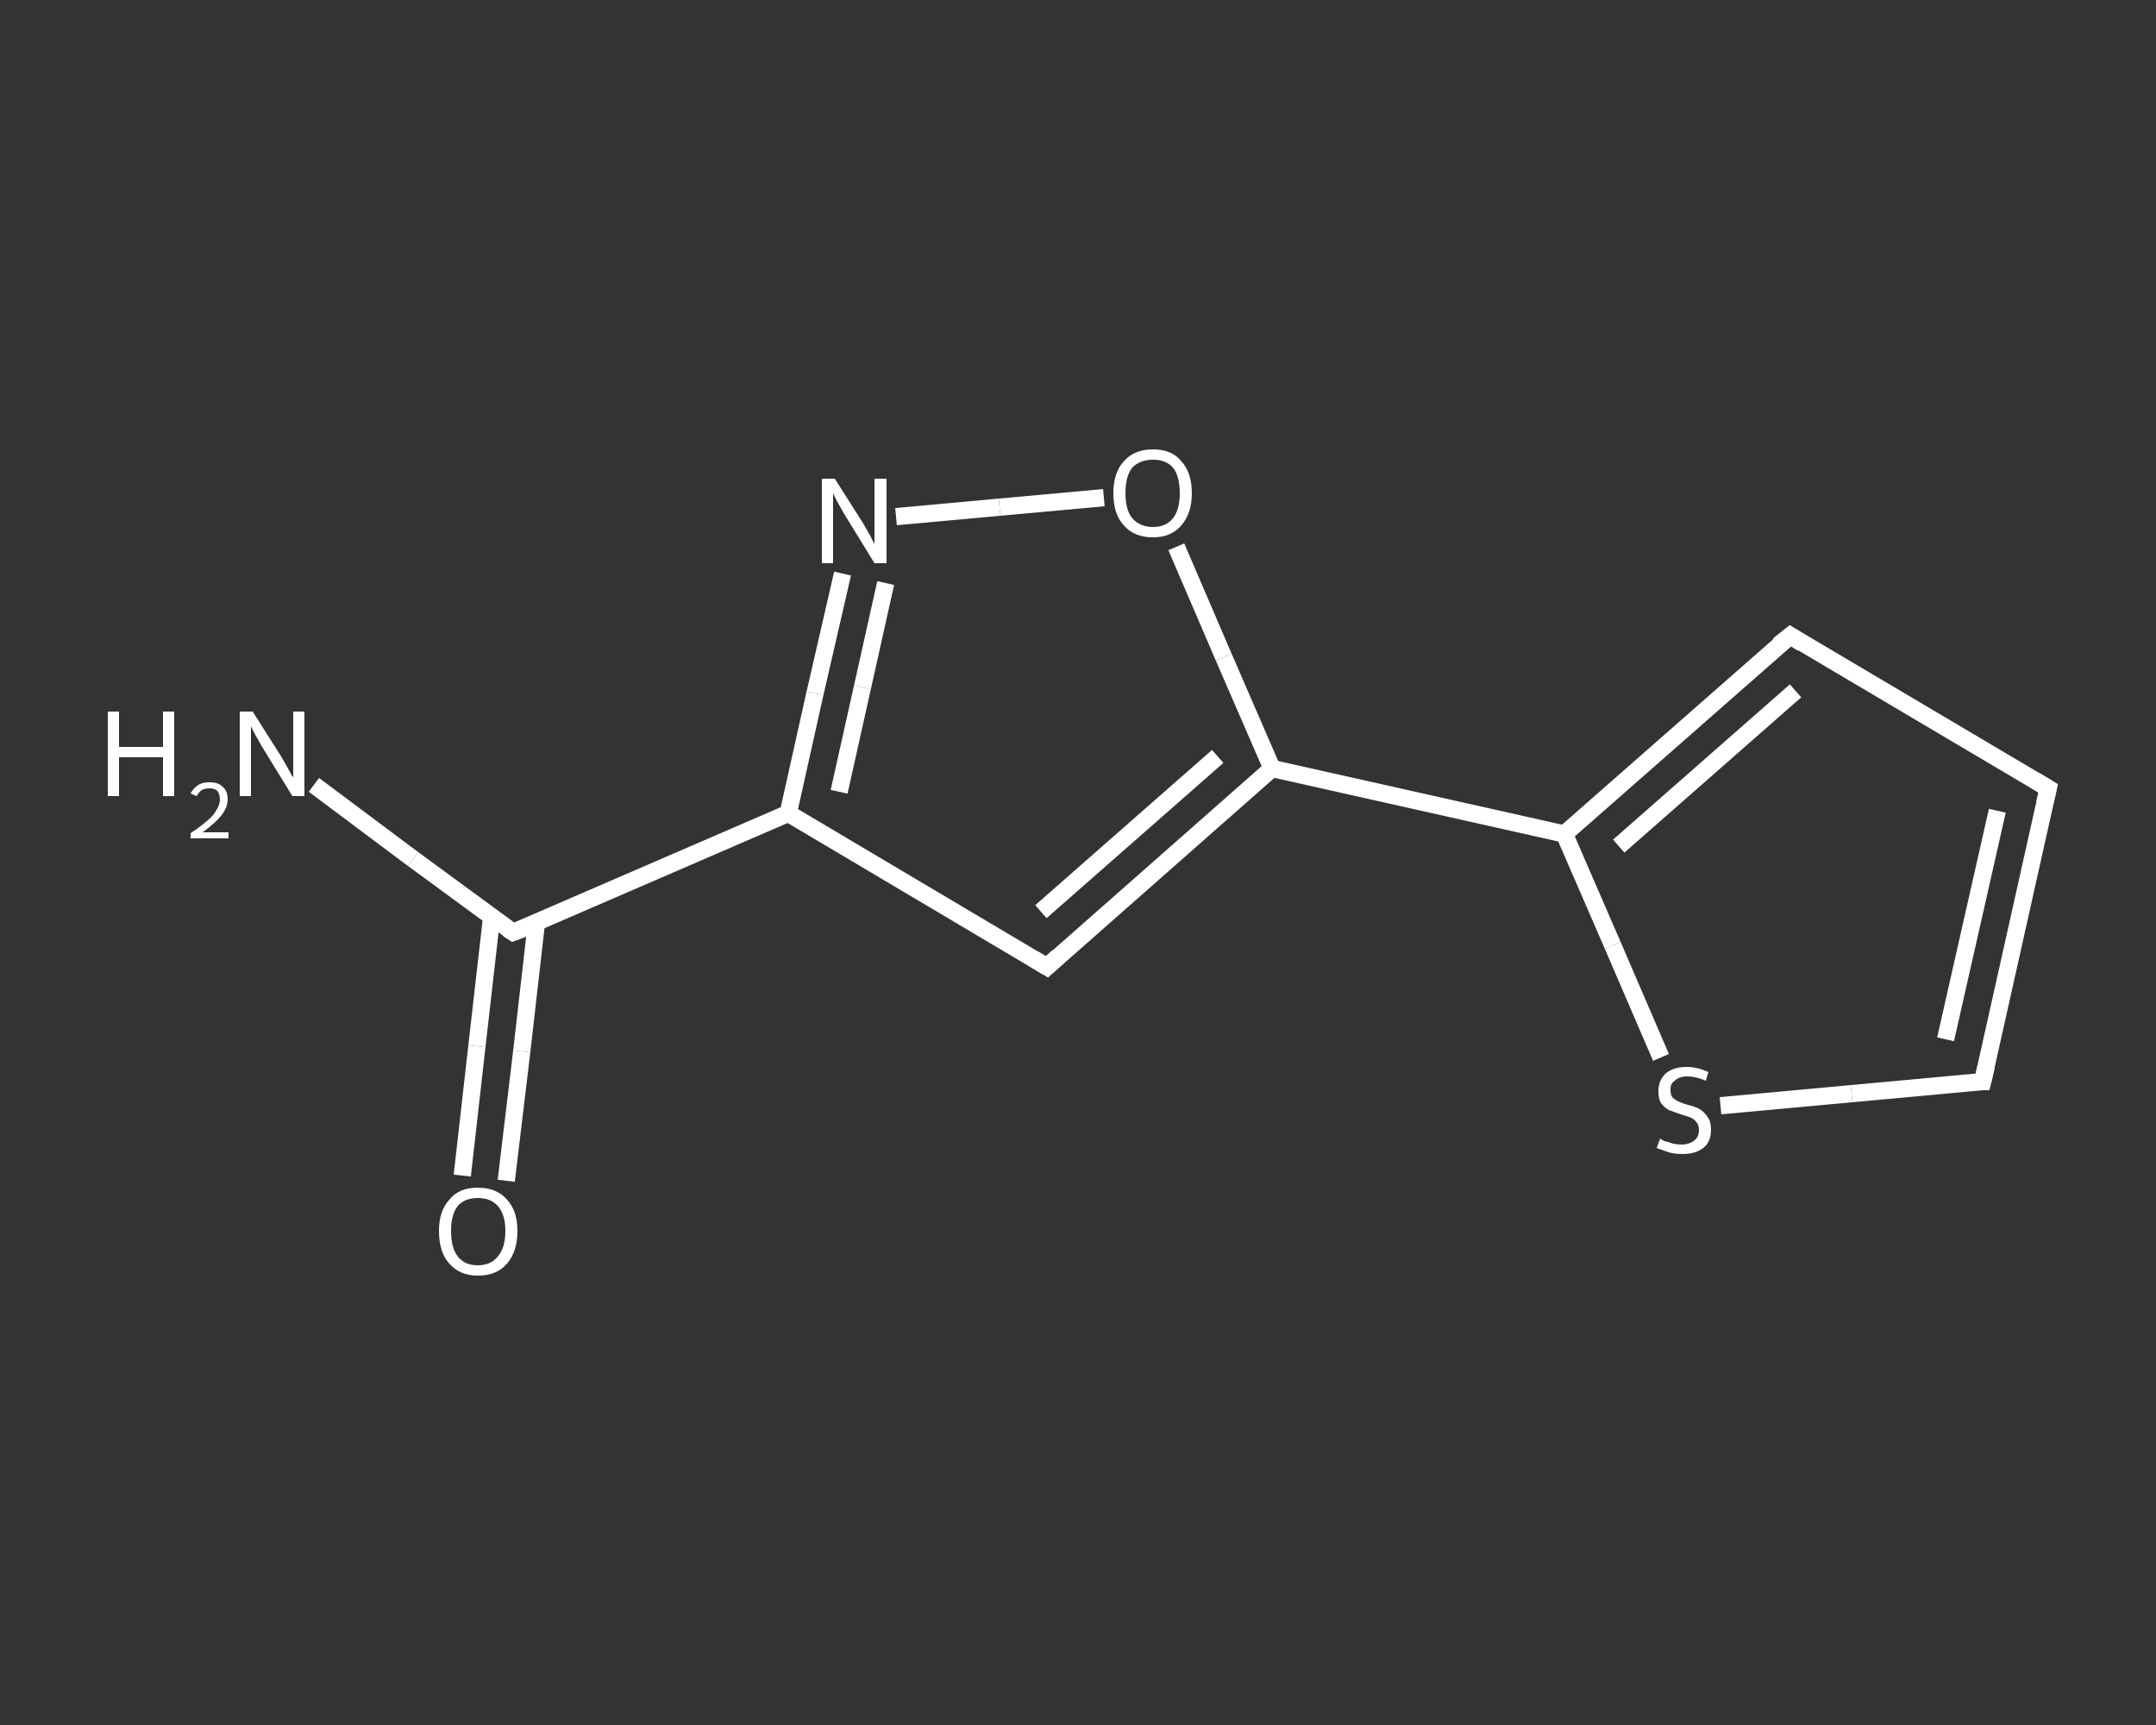 <?xml version='1.0' encoding='iso-8859-1'?>
<svg version='1.1' baseProfile='full'
              xmlns='http://www.w3.org/2000/svg'
                      xmlns:rdkit='http://www.rdkit.org/xml'
                      xmlns:xlink='http://www.w3.org/1999/xlink'
                  xml:space='preserve'
width='250px' height='200px' viewBox='0 0 250 200'>
<rect x="0" y="0" width="250" height="200" fill="#333333" stroke="none"/>
<!-- END OF HEADER -->
<rect style='opacity:1.0;fill:transparent;stroke:none' width='250.0' height='200.0' x='0.0' y='0.0'> </rect>
<path class='bond-0 atom-0 atom-1' d='M 36.4,91.0 L 47.9,99.6' style='fill:none;fill-rule:evenodd;stroke:#FFFFFF;stroke-width:2.0px;stroke-linecap:butt;stroke-linejoin:miter;stroke-opacity:1' />
<path class='bond-0 atom-0 atom-1' d='M 47.9,99.6 L 59.5,108.1' style='fill:none;fill-rule:evenodd;stroke:#FFFFFF;stroke-width:2.0px;stroke-linecap:butt;stroke-linejoin:miter;stroke-opacity:1' />
<path class='bond-1 atom-1 atom-2' d='M 57.0,106.4 L 55.3,121.3' style='fill:none;fill-rule:evenodd;stroke:#FFFFFF;stroke-width:2.0px;stroke-linecap:butt;stroke-linejoin:miter;stroke-opacity:1' />
<path class='bond-1 atom-1 atom-2' d='M 55.3,121.3 L 53.6,136.3' style='fill:none;fill-rule:evenodd;stroke:#FFFFFF;stroke-width:2.0px;stroke-linecap:butt;stroke-linejoin:miter;stroke-opacity:1' />
<path class='bond-1 atom-1 atom-2' d='M 62.2,107.0 L 60.5,121.9' style='fill:none;fill-rule:evenodd;stroke:#FFFFFF;stroke-width:2.0px;stroke-linecap:butt;stroke-linejoin:miter;stroke-opacity:1' />
<path class='bond-1 atom-1 atom-2' d='M 60.5,121.9 L 58.7,136.9' style='fill:none;fill-rule:evenodd;stroke:#FFFFFF;stroke-width:2.0px;stroke-linecap:butt;stroke-linejoin:miter;stroke-opacity:1' />
<path class='bond-2 atom-1 atom-3' d='M 59.5,108.1 L 91.4,94.3' style='fill:none;fill-rule:evenodd;stroke:#FFFFFF;stroke-width:2.0px;stroke-linecap:butt;stroke-linejoin:miter;stroke-opacity:1' />
<path class='bond-3 atom-3 atom-4' d='M 91.4,94.3 L 121.4,112.1' style='fill:none;fill-rule:evenodd;stroke:#FFFFFF;stroke-width:2.0px;stroke-linecap:butt;stroke-linejoin:miter;stroke-opacity:1' />
<path class='bond-4 atom-4 atom-5' d='M 121.4,112.1 L 147.5,89.1' style='fill:none;fill-rule:evenodd;stroke:#FFFFFF;stroke-width:2.0px;stroke-linecap:butt;stroke-linejoin:miter;stroke-opacity:1' />
<path class='bond-4 atom-4 atom-5' d='M 120.7,105.7 L 141.2,87.7' style='fill:none;fill-rule:evenodd;stroke:#FFFFFF;stroke-width:2.0px;stroke-linecap:butt;stroke-linejoin:miter;stroke-opacity:1' />
<path class='bond-5 atom-5 atom-6' d='M 147.5,89.1 L 181.4,96.7' style='fill:none;fill-rule:evenodd;stroke:#FFFFFF;stroke-width:2.0px;stroke-linecap:butt;stroke-linejoin:miter;stroke-opacity:1' />
<path class='bond-6 atom-6 atom-7' d='M 181.4,96.7 L 207.6,73.7' style='fill:none;fill-rule:evenodd;stroke:#FFFFFF;stroke-width:2.0px;stroke-linecap:butt;stroke-linejoin:miter;stroke-opacity:1' />
<path class='bond-6 atom-6 atom-7' d='M 187.7,98.1 L 208.2,80.1' style='fill:none;fill-rule:evenodd;stroke:#FFFFFF;stroke-width:2.0px;stroke-linecap:butt;stroke-linejoin:miter;stroke-opacity:1' />
<path class='bond-7 atom-7 atom-8' d='M 207.6,73.7 L 237.5,91.4' style='fill:none;fill-rule:evenodd;stroke:#FFFFFF;stroke-width:2.0px;stroke-linecap:butt;stroke-linejoin:miter;stroke-opacity:1' />
<path class='bond-8 atom-8 atom-9' d='M 237.5,91.4 L 229.9,125.4' style='fill:none;fill-rule:evenodd;stroke:#FFFFFF;stroke-width:2.0px;stroke-linecap:butt;stroke-linejoin:miter;stroke-opacity:1' />
<path class='bond-8 atom-8 atom-9' d='M 231.6,94.0 L 225.6,120.5' style='fill:none;fill-rule:evenodd;stroke:#FFFFFF;stroke-width:2.0px;stroke-linecap:butt;stroke-linejoin:miter;stroke-opacity:1' />
<path class='bond-9 atom-9 atom-10' d='M 229.9,125.4 L 214.7,126.8' style='fill:none;fill-rule:evenodd;stroke:#FFFFFF;stroke-width:2.0px;stroke-linecap:butt;stroke-linejoin:miter;stroke-opacity:1' />
<path class='bond-9 atom-9 atom-10' d='M 214.7,126.8 L 199.5,128.2' style='fill:none;fill-rule:evenodd;stroke:#FFFFFF;stroke-width:2.0px;stroke-linecap:butt;stroke-linejoin:miter;stroke-opacity:1' />
<path class='bond-10 atom-5 atom-11' d='M 147.5,89.1 L 141.9,76.2' style='fill:none;fill-rule:evenodd;stroke:#FFFFFF;stroke-width:2.0px;stroke-linecap:butt;stroke-linejoin:miter;stroke-opacity:1' />
<path class='bond-10 atom-5 atom-11' d='M 141.9,76.2 L 136.4,63.4' style='fill:none;fill-rule:evenodd;stroke:#FFFFFF;stroke-width:2.0px;stroke-linecap:butt;stroke-linejoin:miter;stroke-opacity:1' />
<path class='bond-11 atom-11 atom-12' d='M 128.0,57.7 L 115.9,58.8' style='fill:none;fill-rule:evenodd;stroke:#FFFFFF;stroke-width:2.0px;stroke-linecap:butt;stroke-linejoin:miter;stroke-opacity:1' />
<path class='bond-11 atom-11 atom-12' d='M 115.9,58.8 L 103.9,59.9' style='fill:none;fill-rule:evenodd;stroke:#FFFFFF;stroke-width:2.0px;stroke-linecap:butt;stroke-linejoin:miter;stroke-opacity:1' />
<path class='bond-12 atom-12 atom-3' d='M 97.7,66.5 L 94.5,80.4' style='fill:none;fill-rule:evenodd;stroke:#FFFFFF;stroke-width:2.0px;stroke-linecap:butt;stroke-linejoin:miter;stroke-opacity:1' />
<path class='bond-12 atom-12 atom-3' d='M 94.5,80.4 L 91.4,94.3' style='fill:none;fill-rule:evenodd;stroke:#FFFFFF;stroke-width:2.0px;stroke-linecap:butt;stroke-linejoin:miter;stroke-opacity:1' />
<path class='bond-12 atom-12 atom-3' d='M 102.7,67.6 L 100.0,79.7' style='fill:none;fill-rule:evenodd;stroke:#FFFFFF;stroke-width:2.0px;stroke-linecap:butt;stroke-linejoin:miter;stroke-opacity:1' />
<path class='bond-12 atom-12 atom-3' d='M 100.0,79.7 L 97.3,91.8' style='fill:none;fill-rule:evenodd;stroke:#FFFFFF;stroke-width:2.0px;stroke-linecap:butt;stroke-linejoin:miter;stroke-opacity:1' />
<path class='bond-13 atom-10 atom-6' d='M 192.6,122.6 L 187.0,109.6' style='fill:none;fill-rule:evenodd;stroke:#FFFFFF;stroke-width:2.0px;stroke-linecap:butt;stroke-linejoin:miter;stroke-opacity:1' />
<path class='bond-13 atom-10 atom-6' d='M 187.0,109.6 L 181.4,96.7' style='fill:none;fill-rule:evenodd;stroke:#FFFFFF;stroke-width:2.0px;stroke-linecap:butt;stroke-linejoin:miter;stroke-opacity:1' />
<path d='M 58.9,107.7 L 59.5,108.1 L 61.1,107.5' style='fill:none;stroke:#FFFFFF;stroke-width:2.0px;stroke-linecap:butt;stroke-linejoin:miter;stroke-opacity:1;' />
<path d='M 119.9,111.2 L 121.4,112.1 L 122.7,110.9' style='fill:none;stroke:#FFFFFF;stroke-width:2.0px;stroke-linecap:butt;stroke-linejoin:miter;stroke-opacity:1;' />
<path d='M 206.2,74.8 L 207.6,73.7 L 209.0,74.6' style='fill:none;stroke:#FFFFFF;stroke-width:2.0px;stroke-linecap:butt;stroke-linejoin:miter;stroke-opacity:1;' />
<path d='M 236.0,90.5 L 237.5,91.4 L 237.1,93.1' style='fill:none;stroke:#FFFFFF;stroke-width:2.0px;stroke-linecap:butt;stroke-linejoin:miter;stroke-opacity:1;' />
<path d='M 230.3,123.7 L 229.9,125.4 L 229.1,125.4' style='fill:none;stroke:#FFFFFF;stroke-width:2.0px;stroke-linecap:butt;stroke-linejoin:miter;stroke-opacity:1;' />
<path class='atom-0' d='M 12.5 82.5
L 13.8 82.5
L 13.8 86.6
L 18.9 86.6
L 18.9 82.5
L 20.2 82.5
L 20.2 92.3
L 18.9 92.3
L 18.9 87.8
L 13.8 87.8
L 13.8 92.3
L 12.5 92.3
L 12.5 82.5
' fill='#FFFFFF'/>
<path class='atom-0' d='M 22.1 92.0
Q 22.4 91.4, 23.0 91.0
Q 23.5 90.7, 24.3 90.7
Q 25.3 90.7, 25.8 91.2
Q 26.4 91.7, 26.4 92.7
Q 26.4 93.6, 25.7 94.5
Q 25.0 95.4, 23.5 96.5
L 26.5 96.5
L 26.5 97.2
L 22.1 97.2
L 22.1 96.6
Q 23.3 95.8, 24.1 95.1
Q 24.8 94.5, 25.1 93.9
Q 25.5 93.3, 25.5 92.7
Q 25.5 92.1, 25.2 91.7
Q 24.9 91.4, 24.3 91.4
Q 23.8 91.4, 23.4 91.6
Q 23.1 91.8, 22.8 92.3
L 22.1 92.0
' fill='#FFFFFF'/>
<path class='atom-0' d='M 29.3 82.5
L 32.6 87.7
Q 32.9 88.2, 33.4 89.1
Q 33.9 90.1, 34.0 90.1
L 34.0 82.5
L 35.3 82.5
L 35.3 92.3
L 33.9 92.3
L 30.4 86.6
Q 30.0 85.9, 29.6 85.2
Q 29.2 84.4, 29.1 84.2
L 29.1 92.3
L 27.8 92.3
L 27.8 82.5
L 29.3 82.5
' fill='#FFFFFF'/>
<path class='atom-2' d='M 50.9 142.7
Q 50.9 140.4, 52.1 139.1
Q 53.2 137.7, 55.4 137.7
Q 57.6 137.7, 58.8 139.1
Q 60.0 140.4, 60.0 142.7
Q 60.0 145.1, 58.8 146.5
Q 57.6 147.9, 55.4 147.9
Q 53.3 147.9, 52.1 146.5
Q 50.9 145.2, 50.9 142.7
M 55.4 146.7
Q 56.9 146.7, 57.7 145.7
Q 58.6 144.7, 58.6 142.7
Q 58.6 140.8, 57.7 139.8
Q 56.9 138.9, 55.4 138.9
Q 53.9 138.9, 53.1 139.8
Q 52.3 140.8, 52.3 142.7
Q 52.3 144.7, 53.1 145.7
Q 53.9 146.7, 55.4 146.7
' fill='#FFFFFF'/>
<path class='atom-10' d='M 192.5 132.0
Q 192.6 132.1, 193.0 132.3
Q 193.5 132.4, 194.0 132.6
Q 194.5 132.7, 195.0 132.7
Q 195.9 132.7, 196.5 132.2
Q 197.0 131.8, 197.0 131.0
Q 197.0 130.4, 196.7 130.1
Q 196.5 129.8, 196.1 129.6
Q 195.6 129.4, 194.9 129.2
Q 194.1 128.9, 193.5 128.7
Q 193.0 128.4, 192.6 127.9
Q 192.3 127.4, 192.3 126.5
Q 192.3 125.3, 193.1 124.5
Q 194.0 123.7, 195.6 123.7
Q 196.8 123.7, 198.1 124.3
L 197.8 125.3
Q 196.6 124.8, 195.7 124.8
Q 194.7 124.8, 194.2 125.3
Q 193.7 125.6, 193.7 126.3
Q 193.7 126.9, 193.9 127.2
Q 194.2 127.5, 194.6 127.7
Q 195.0 127.9, 195.7 128.1
Q 196.6 128.3, 197.1 128.6
Q 197.6 128.9, 198.0 129.5
Q 198.4 130.0, 198.4 131.0
Q 198.4 132.4, 197.5 133.1
Q 196.6 133.8, 195.1 133.8
Q 194.2 133.8, 193.5 133.6
Q 192.9 133.4, 192.1 133.1
L 192.5 132.0
' fill='#FFFFFF'/>
<path class='atom-11' d='M 129.1 57.2
Q 129.1 54.8, 130.3 53.5
Q 131.5 52.1, 133.7 52.1
Q 135.9 52.1, 137.0 53.5
Q 138.2 54.8, 138.2 57.2
Q 138.2 59.5, 137.0 60.9
Q 135.8 62.3, 133.7 62.3
Q 131.5 62.3, 130.3 60.9
Q 129.1 59.6, 129.1 57.2
M 133.7 61.1
Q 135.2 61.1, 136.0 60.1
Q 136.8 59.1, 136.8 57.2
Q 136.8 55.2, 136.0 54.2
Q 135.2 53.3, 133.7 53.3
Q 132.2 53.3, 131.3 54.2
Q 130.5 55.2, 130.5 57.2
Q 130.5 59.1, 131.3 60.1
Q 132.2 61.1, 133.7 61.1
' fill='#FFFFFF'/>
<path class='atom-12' d='M 96.8 55.5
L 100.1 60.7
Q 100.4 61.2, 100.9 62.1
Q 101.4 63.1, 101.4 63.1
L 101.4 55.5
L 102.8 55.5
L 102.8 65.3
L 101.4 65.3
L 97.9 59.6
Q 97.5 58.9, 97.1 58.2
Q 96.7 57.4, 96.6 57.2
L 96.6 65.3
L 95.3 65.3
L 95.3 55.5
L 96.8 55.5
' fill='#FFFFFF'/>
</svg>
